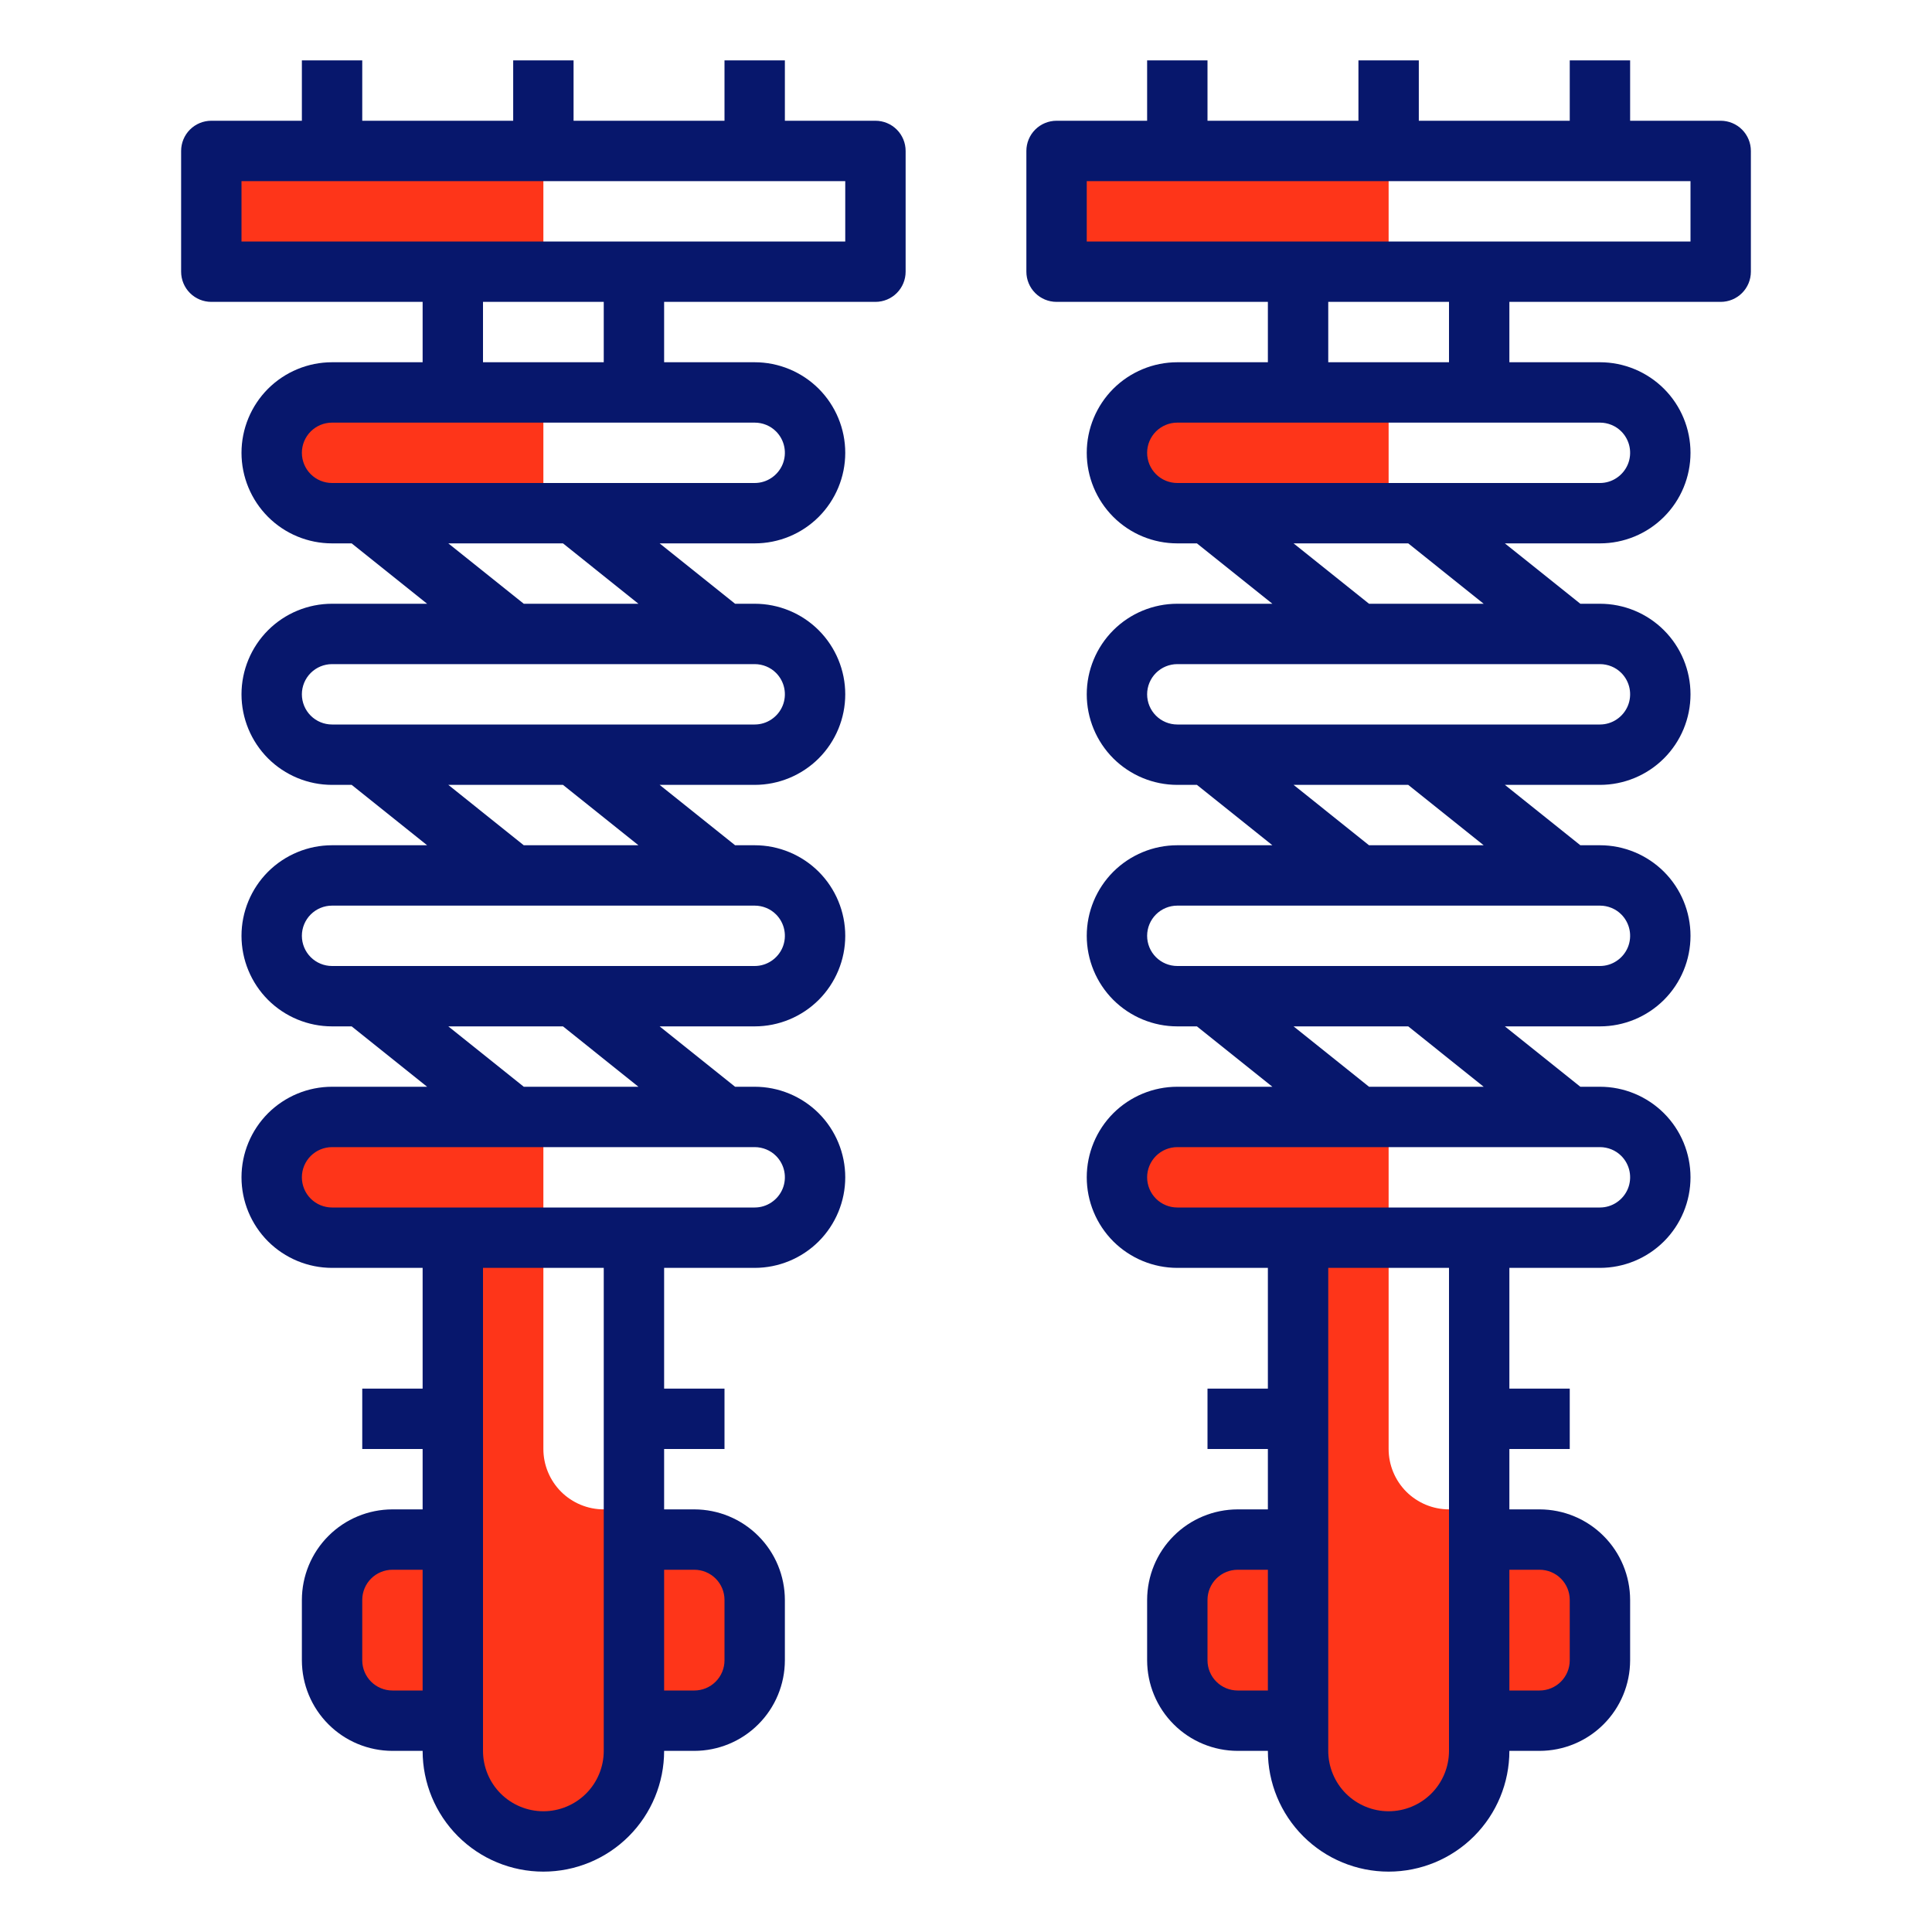 <svg width="40" height="40" viewBox="0 0 40 40" fill="none" xmlns="http://www.w3.org/2000/svg">
<path d="M4.375 3.125H11.25V5.625H4.375V3.125Z" fill="#FE3519"/>
<path d="M15.625 33.125V34.375C15.625 34.706 15.493 35.025 15.259 35.259C15.024 35.493 14.707 35.625 14.375 35.625H13.125V31.875H14.375C14.707 31.875 15.024 32.007 15.259 32.241C15.493 32.475 15.625 32.794 15.625 33.125Z" fill="#FE3519"/>
<path d="M9.375 31.875V35.625H8.125C7.793 35.625 7.476 35.493 7.241 35.259C7.007 35.025 6.875 34.706 6.875 34.375V33.125C6.875 32.794 7.007 32.475 7.241 32.241C7.476 32.007 7.793 31.875 8.125 31.875H9.375Z" fill="#FE3519"/>
<path d="M13.125 31.25V36.25C13.125 36.747 12.928 37.224 12.576 37.576C12.224 37.928 11.747 38.125 11.25 38.125C10.753 38.125 10.276 37.928 9.924 37.576C9.573 37.224 9.375 36.747 9.375 36.25V25.625H11.25V30C11.25 30.331 11.382 30.649 11.616 30.884C11.851 31.118 12.168 31.25 12.5 31.25H13.125Z" fill="#FE3519"/>
<path d="M11.25 8.125V10.625H6.875C6.543 10.625 6.226 10.493 5.991 10.259C5.757 10.024 5.625 9.707 5.625 9.375C5.625 9.043 5.757 8.726 5.991 8.491C6.226 8.257 6.543 8.125 6.875 8.125H11.25Z" fill="#FE3519"/>
<path d="M11.25 23.125V25.625H6.875C6.543 25.625 6.226 25.493 5.991 25.259C5.757 25.024 5.625 24.706 5.625 24.375C5.625 24.044 5.757 23.726 5.991 23.491C6.226 23.257 6.543 23.125 6.875 23.125H11.25Z" fill="#FE3519"/>
<path d="M18.125 2.5H16.25V1.25H15V2.5H11.875V1.25H10.625V2.5H7.5V1.25H6.25V2.5H4.375C4.209 2.5 4.05 2.566 3.933 2.683C3.816 2.8 3.75 2.959 3.75 3.125V5.625C3.75 5.791 3.816 5.95 3.933 6.067C4.05 6.184 4.209 6.25 4.375 6.25H8.75V7.5H6.875C6.378 7.5 5.901 7.698 5.549 8.049C5.198 8.401 5 8.878 5 9.375C5 9.872 5.198 10.349 5.549 10.701C5.901 11.053 6.378 11.25 6.875 11.25H7.281L8.843 12.5H6.875C6.378 12.5 5.901 12.697 5.549 13.049C5.198 13.401 5 13.878 5 14.375C5 14.872 5.198 15.349 5.549 15.701C5.901 16.052 6.378 16.25 6.875 16.25H7.281L8.843 17.5H6.875C6.378 17.5 5.901 17.698 5.549 18.049C5.198 18.401 5 18.878 5 19.375C5 19.872 5.198 20.349 5.549 20.701C5.901 21.052 6.378 21.25 6.875 21.25H7.281L8.843 22.5H6.875C6.378 22.5 5.901 22.698 5.549 23.049C5.198 23.401 5 23.878 5 24.375C5 24.872 5.198 25.349 5.549 25.701C5.901 26.052 6.378 26.25 6.875 26.25H8.75V28.75H7.5V30H8.75V31.25H8.125C7.628 31.251 7.151 31.448 6.8 31.8C6.448 32.151 6.251 32.628 6.25 33.125V34.375C6.251 34.872 6.448 35.349 6.8 35.7C7.151 36.052 7.628 36.249 8.125 36.25H8.75C8.75 36.913 9.013 37.549 9.482 38.018C9.951 38.487 10.587 38.75 11.25 38.75C11.913 38.75 12.549 38.487 13.018 38.018C13.487 37.549 13.75 36.913 13.75 36.25H14.375C14.872 36.249 15.349 36.052 15.7 35.7C16.052 35.349 16.249 34.872 16.25 34.375V33.125C16.249 32.628 16.052 32.151 15.7 31.8C15.349 31.448 14.872 31.251 14.375 31.25H13.75V30H15V28.75H13.75V26.25H15.625C16.122 26.25 16.599 26.052 16.951 25.701C17.302 25.349 17.5 24.872 17.5 24.375C17.5 23.878 17.302 23.401 16.951 23.049C16.599 22.698 16.122 22.5 15.625 22.5H15.219L13.657 21.25H15.625C16.122 21.25 16.599 21.052 16.951 20.701C17.302 20.349 17.5 19.872 17.5 19.375C17.5 18.878 17.302 18.401 16.951 18.049C16.599 17.698 16.122 17.5 15.625 17.5H15.219L13.657 16.25H15.625C16.122 16.25 16.599 16.052 16.951 15.701C17.302 15.349 17.5 14.872 17.5 14.375C17.5 13.878 17.302 13.401 16.951 13.049C16.599 12.697 16.122 12.5 15.625 12.5H15.219L13.657 11.25H15.625C16.122 11.25 16.599 11.053 16.951 10.701C17.302 10.349 17.5 9.872 17.5 9.375C17.5 8.878 17.302 8.401 16.951 8.049C16.599 7.698 16.122 7.5 15.625 7.5H13.75V6.25H18.125C18.291 6.25 18.45 6.184 18.567 6.067C18.684 5.95 18.75 5.791 18.75 5.625V3.125C18.75 2.959 18.684 2.8 18.567 2.683C18.45 2.566 18.291 2.5 18.125 2.5ZM8.125 35C7.959 35 7.8 34.934 7.683 34.817C7.566 34.7 7.5 34.541 7.5 34.375V33.125C7.5 32.959 7.566 32.8 7.683 32.683C7.8 32.566 7.959 32.5 8.125 32.5H8.75V35H8.125ZM14.375 32.5C14.541 32.5 14.7 32.566 14.817 32.683C14.934 32.8 15 32.959 15 33.125V34.375C15 34.541 14.934 34.7 14.817 34.817C14.7 34.934 14.541 35 14.375 35H13.75V32.5H14.375ZM12.5 36.25C12.5 36.581 12.368 36.9 12.134 37.134C11.899 37.368 11.582 37.5 11.25 37.5C10.918 37.5 10.601 37.368 10.366 37.134C10.132 36.9 10 36.581 10 36.25V26.25H12.5V36.25ZM16.067 23.932C16.154 24.019 16.214 24.131 16.238 24.252C16.262 24.373 16.25 24.499 16.203 24.613C16.155 24.728 16.075 24.825 15.972 24.894C15.87 24.963 15.749 25 15.625 25H6.875C6.709 25 6.55 24.934 6.433 24.817C6.316 24.7 6.25 24.541 6.25 24.375C6.25 24.209 6.316 24.05 6.433 23.933C6.55 23.816 6.709 23.75 6.875 23.75H15.625C15.707 23.75 15.788 23.766 15.864 23.797C15.94 23.828 16.009 23.874 16.067 23.932ZM13.218 22.5H10.844L9.282 21.25H11.656L13.218 22.5ZM16.067 18.932C16.154 19.019 16.214 19.131 16.238 19.252C16.262 19.373 16.25 19.499 16.203 19.613C16.155 19.728 16.075 19.825 15.972 19.894C15.87 19.963 15.749 20 15.625 20H6.875C6.709 20 6.55 19.934 6.433 19.817C6.316 19.7 6.25 19.541 6.25 19.375C6.25 19.209 6.316 19.05 6.433 18.933C6.55 18.816 6.709 18.75 6.875 18.75H15.625C15.707 18.75 15.788 18.766 15.864 18.797C15.94 18.828 16.009 18.874 16.067 18.932ZM13.218 17.5H10.844L9.282 16.25H11.656L13.218 17.5ZM16.067 13.932C16.154 14.019 16.214 14.131 16.238 14.252C16.262 14.373 16.25 14.499 16.203 14.613C16.155 14.728 16.075 14.825 15.972 14.894C15.87 14.963 15.749 15 15.625 15H6.875C6.709 15 6.55 14.934 6.433 14.817C6.316 14.7 6.25 14.541 6.25 14.375C6.25 14.209 6.316 14.05 6.433 13.933C6.55 13.816 6.709 13.75 6.875 13.75H15.625C15.707 13.75 15.788 13.766 15.864 13.797C15.94 13.828 16.009 13.874 16.067 13.932ZM13.218 12.5H10.844L9.282 11.25H11.656L13.218 12.5ZM16.067 8.932C16.154 9.019 16.214 9.131 16.238 9.252C16.262 9.373 16.25 9.499 16.203 9.613C16.155 9.728 16.075 9.825 15.972 9.894C15.87 9.963 15.749 10 15.625 10H6.875C6.709 10 6.55 9.934 6.433 9.817C6.316 9.7 6.25 9.541 6.25 9.375C6.25 9.209 6.316 9.05 6.433 8.933C6.55 8.816 6.709 8.75 6.875 8.75H15.625C15.707 8.75 15.788 8.766 15.864 8.797C15.94 8.828 16.009 8.874 16.067 8.932ZM12.5 7.5H10V6.25H12.5V7.5ZM17.5 5H5V3.75H17.5V5Z" fill="#07176C"/>
<path d="M21.875 3.125H28.75V5.625H21.875V3.125Z" fill="#FE3519"/>
<path d="M33.125 33.125V34.375C33.125 34.706 32.993 35.025 32.759 35.259C32.525 35.493 32.206 35.625 31.875 35.625H30.625V31.875H31.875C32.206 31.875 32.525 32.007 32.759 32.241C32.993 32.475 33.125 32.794 33.125 33.125Z" fill="#FE3519"/>
<path d="M26.875 31.875V35.625H25.625C25.294 35.625 24.976 35.493 24.741 35.259C24.507 35.025 24.375 34.706 24.375 34.375V33.125C24.375 32.794 24.507 32.475 24.741 32.241C24.976 32.007 25.294 31.875 25.625 31.875H26.875Z" fill="#FE3519"/>
<path d="M30.625 31.25V36.25C30.625 36.747 30.427 37.224 30.076 37.576C29.724 37.928 29.247 38.125 28.75 38.125C28.253 38.125 27.776 37.928 27.424 37.576C27.073 37.224 26.875 36.747 26.875 36.25V25.625H28.75V30C28.75 30.331 28.882 30.649 29.116 30.884C29.351 31.118 29.669 31.25 30 31.25H30.625Z" fill="#FE3519"/>
<path d="M28.75 8.125V10.625H24.375C24.044 10.625 23.726 10.493 23.491 10.259C23.257 10.024 23.125 9.707 23.125 9.375C23.125 9.043 23.257 8.726 23.491 8.491C23.726 8.257 24.044 8.125 24.375 8.125H28.75Z" fill="#FE3519"/>
<path d="M28.75 23.125V25.625H24.375C24.044 25.625 23.726 25.493 23.491 25.259C23.257 25.024 23.125 24.706 23.125 24.375C23.125 24.044 23.257 23.726 23.491 23.491C23.726 23.257 24.044 23.125 24.375 23.125H28.75Z" fill="#FE3519"/>
<path d="M35.625 2.5H33.75V1.25H32.5V2.5H29.375V1.25H28.125V2.5H25V1.25H23.75V2.5H21.875C21.709 2.5 21.55 2.566 21.433 2.683C21.316 2.8 21.25 2.959 21.25 3.125V5.625C21.25 5.791 21.316 5.95 21.433 6.067C21.55 6.184 21.709 6.25 21.875 6.25H26.25V7.5H24.375C23.878 7.5 23.401 7.698 23.049 8.049C22.698 8.401 22.5 8.878 22.5 9.375C22.5 9.872 22.698 10.349 23.049 10.701C23.401 11.053 23.878 11.25 24.375 11.25H24.781L26.343 12.5H24.375C23.878 12.5 23.401 12.697 23.049 13.049C22.698 13.401 22.5 13.878 22.5 14.375C22.5 14.872 22.698 15.349 23.049 15.701C23.401 16.052 23.878 16.25 24.375 16.25H24.781L26.343 17.5H24.375C23.878 17.5 23.401 17.698 23.049 18.049C22.698 18.401 22.5 18.878 22.5 19.375C22.5 19.872 22.698 20.349 23.049 20.701C23.401 21.052 23.878 21.25 24.375 21.25H24.781L26.343 22.5H24.375C23.878 22.5 23.401 22.698 23.049 23.049C22.698 23.401 22.5 23.878 22.5 24.375C22.5 24.872 22.698 25.349 23.049 25.701C23.401 26.052 23.878 26.25 24.375 26.25H26.25V28.75H25V30H26.25V31.25H25.625C25.128 31.251 24.651 31.448 24.3 31.8C23.948 32.151 23.751 32.628 23.75 33.125V34.375C23.751 34.872 23.948 35.349 24.3 35.7C24.651 36.052 25.128 36.249 25.625 36.25H26.25C26.25 36.913 26.513 37.549 26.982 38.018C27.451 38.487 28.087 38.75 28.75 38.75C29.413 38.75 30.049 38.487 30.518 38.018C30.987 37.549 31.25 36.913 31.25 36.25H31.875C32.372 36.249 32.849 36.052 33.2 35.7C33.552 35.349 33.749 34.872 33.75 34.375V33.125C33.749 32.628 33.552 32.151 33.2 31.8C32.849 31.448 32.372 31.251 31.875 31.25H31.25V30H32.5V28.75H31.25V26.25H33.125C33.622 26.25 34.099 26.052 34.451 25.701C34.803 25.349 35 24.872 35 24.375C35 23.878 34.803 23.401 34.451 23.049C34.099 22.698 33.622 22.5 33.125 22.5H32.719L31.157 21.25H33.125C33.622 21.25 34.099 21.052 34.451 20.701C34.803 20.349 35 19.872 35 19.375C35 18.878 34.803 18.401 34.451 18.049C34.099 17.698 33.622 17.5 33.125 17.5H32.719L31.157 16.25H33.125C33.622 16.25 34.099 16.052 34.451 15.701C34.803 15.349 35 14.872 35 14.375C35 13.878 34.803 13.401 34.451 13.049C34.099 12.697 33.622 12.5 33.125 12.5H32.719L31.157 11.25H33.125C33.622 11.25 34.099 11.053 34.451 10.701C34.803 10.349 35 9.872 35 9.375C35 8.878 34.803 8.401 34.451 8.049C34.099 7.698 33.622 7.5 33.125 7.5H31.25V6.25H35.625C35.791 6.25 35.95 6.184 36.067 6.067C36.184 5.95 36.25 5.791 36.25 5.625V3.125C36.25 2.959 36.184 2.8 36.067 2.683C35.95 2.566 35.791 2.5 35.625 2.5ZM25.625 35C25.459 35 25.3 34.934 25.183 34.817C25.066 34.7 25 34.541 25 34.375V33.125C25 32.959 25.066 32.8 25.183 32.683C25.3 32.566 25.459 32.5 25.625 32.5H26.25V35H25.625ZM31.875 32.5C32.041 32.5 32.2 32.566 32.317 32.683C32.434 32.8 32.5 32.959 32.5 33.125V34.375C32.5 34.541 32.434 34.7 32.317 34.817C32.2 34.934 32.041 35 31.875 35H31.25V32.5H31.875ZM30 36.25C30 36.581 29.868 36.9 29.634 37.134C29.399 37.368 29.081 37.5 28.75 37.5C28.419 37.5 28.101 37.368 27.866 37.134C27.632 36.9 27.5 36.581 27.5 36.25V26.25H30V36.25ZM33.567 23.932C33.654 24.019 33.714 24.131 33.738 24.252C33.762 24.373 33.75 24.499 33.703 24.613C33.655 24.728 33.575 24.825 33.472 24.894C33.37 24.963 33.249 25 33.125 25H24.375C24.209 25 24.05 24.934 23.933 24.817C23.816 24.7 23.75 24.541 23.75 24.375C23.75 24.209 23.816 24.05 23.933 23.933C24.05 23.816 24.209 23.75 24.375 23.75H33.125C33.207 23.75 33.288 23.766 33.364 23.797C33.44 23.828 33.509 23.874 33.567 23.932ZM30.718 22.5H28.344L26.782 21.25H29.156L30.718 22.5ZM33.567 18.932C33.654 19.019 33.714 19.131 33.738 19.252C33.762 19.373 33.75 19.499 33.703 19.613C33.655 19.728 33.575 19.825 33.472 19.894C33.37 19.963 33.249 20 33.125 20H24.375C24.209 20 24.05 19.934 23.933 19.817C23.816 19.7 23.75 19.541 23.75 19.375C23.75 19.209 23.816 19.05 23.933 18.933C24.05 18.816 24.209 18.75 24.375 18.75H33.125C33.207 18.75 33.288 18.766 33.364 18.797C33.44 18.828 33.509 18.874 33.567 18.932ZM30.718 17.5H28.344L26.782 16.25H29.156L30.718 17.5ZM33.567 13.932C33.654 14.019 33.714 14.131 33.738 14.252C33.762 14.373 33.75 14.499 33.703 14.613C33.655 14.728 33.575 14.825 33.472 14.894C33.37 14.963 33.249 15 33.125 15H24.375C24.209 15 24.05 14.934 23.933 14.817C23.816 14.7 23.75 14.541 23.75 14.375C23.75 14.209 23.816 14.05 23.933 13.933C24.05 13.816 24.209 13.75 24.375 13.75H33.125C33.207 13.75 33.288 13.766 33.364 13.797C33.44 13.828 33.509 13.874 33.567 13.932ZM30.718 12.5H28.344L26.782 11.25H29.156L30.718 12.5ZM33.567 8.932C33.654 9.019 33.714 9.131 33.738 9.252C33.762 9.373 33.75 9.499 33.703 9.613C33.655 9.728 33.575 9.825 33.472 9.894C33.37 9.963 33.249 10 33.125 10H24.375C24.209 10 24.05 9.934 23.933 9.817C23.816 9.7 23.75 9.541 23.75 9.375C23.75 9.209 23.816 9.05 23.933 8.933C24.05 8.816 24.209 8.75 24.375 8.75H33.125C33.207 8.75 33.288 8.766 33.364 8.797C33.44 8.828 33.509 8.874 33.567 8.932ZM30 7.5H27.5V6.25H30V7.5ZM35 5H22.5V3.75H35V5Z" fill="#07176C"/>
</svg>

